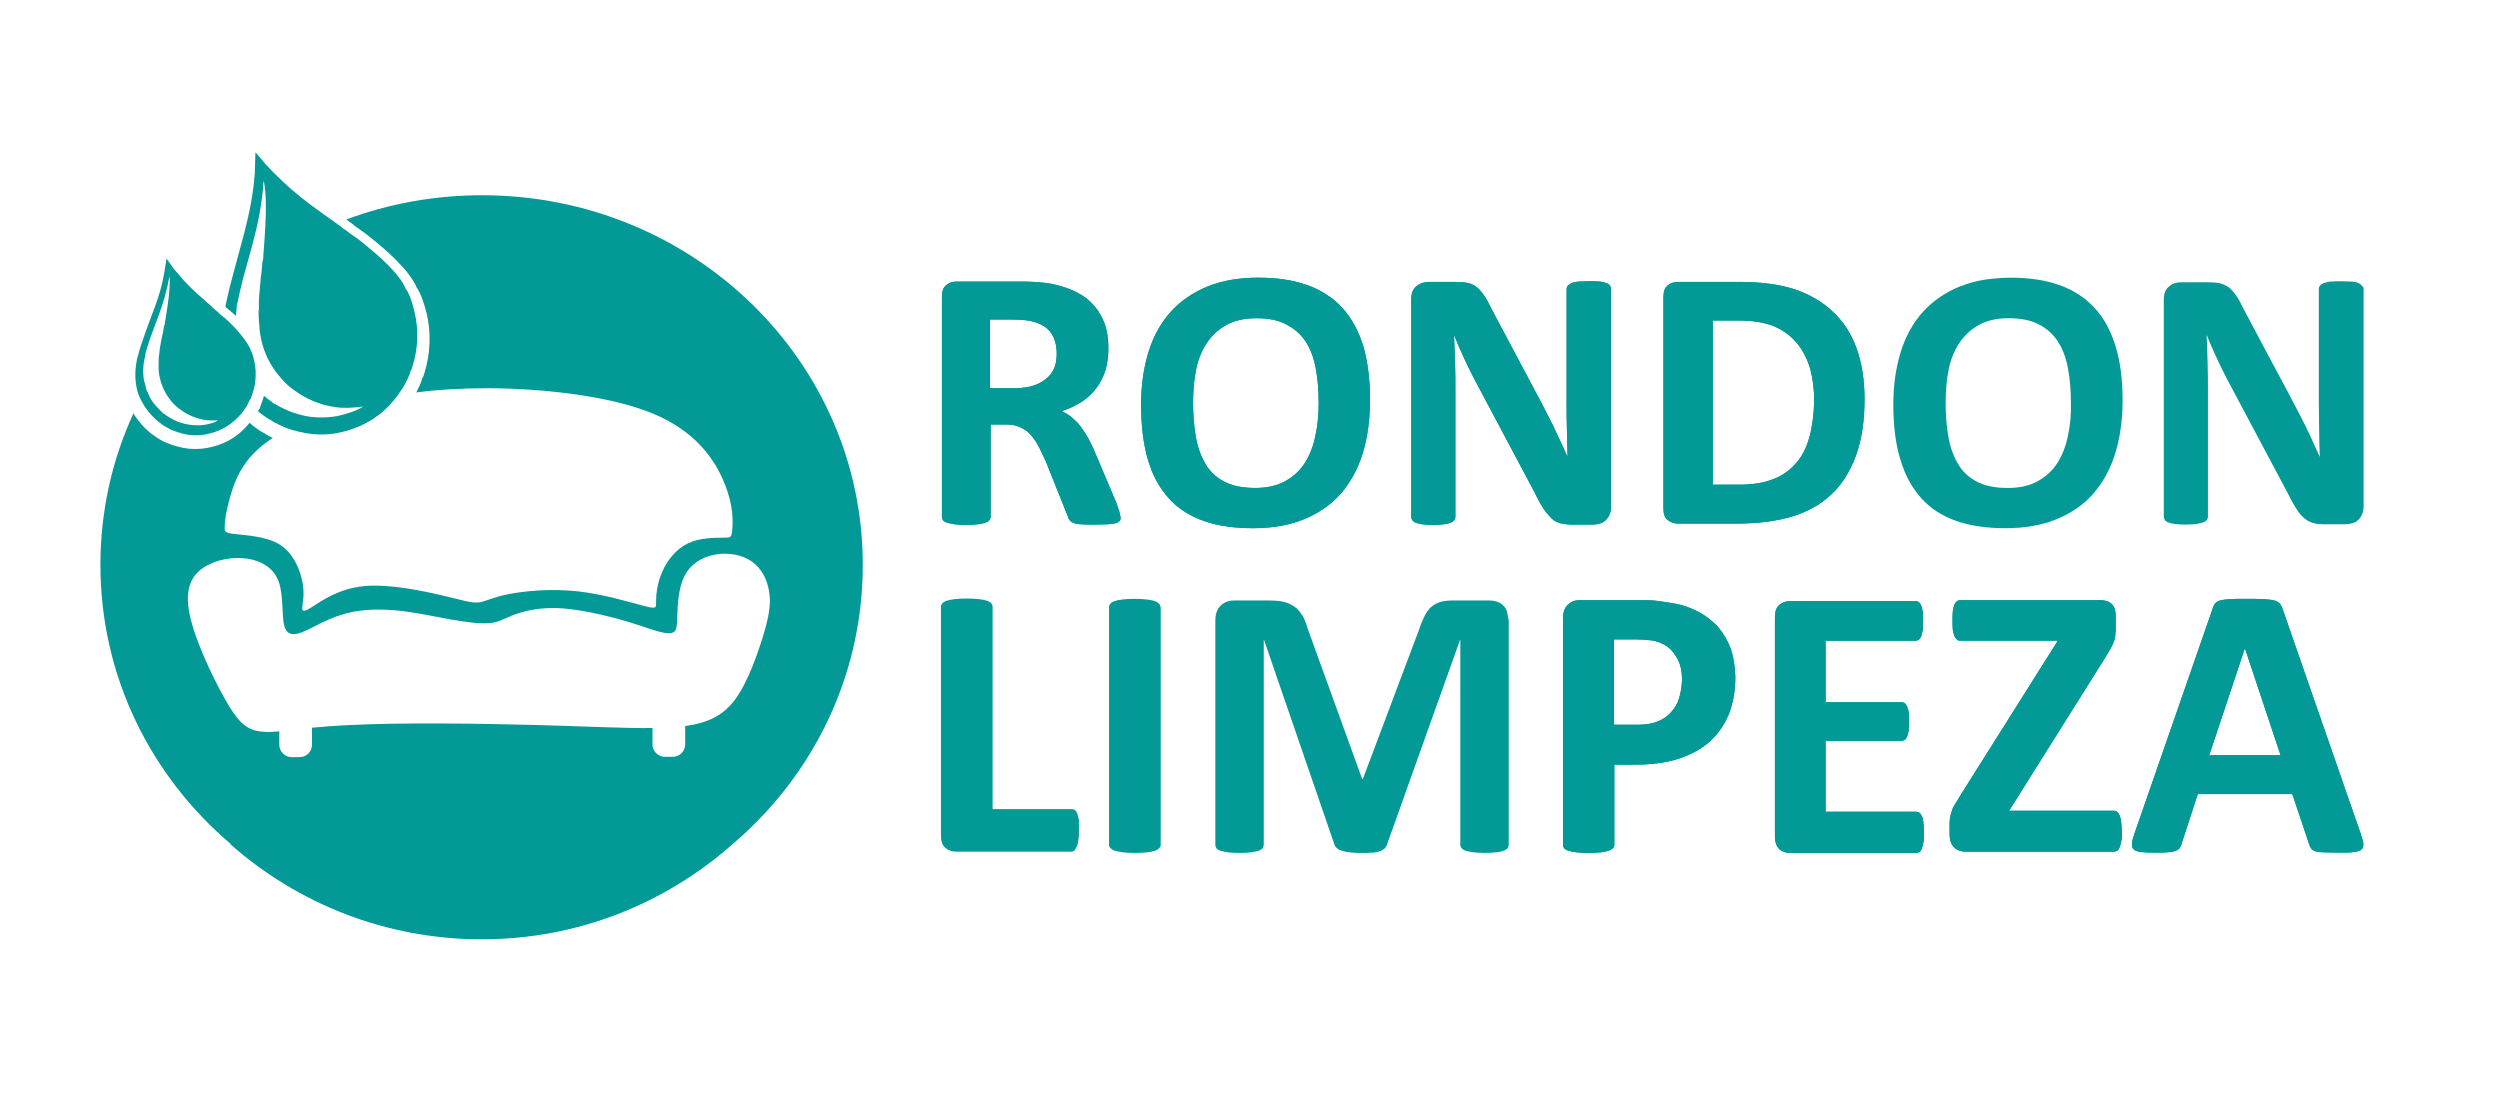 <?xml version="1.0" encoding="utf-8"?>
<!-- Generator: Adobe Illustrator 27.8.1, SVG Export Plug-In . SVG Version: 6.00 Build 0)  -->
<svg version="1.1" id="LOGO" xmlns="http://www.w3.org/2000/svg" xmlns:xlink="http://www.w3.org/1999/xlink" x="0px" y="0px"
	 viewBox="0 0 764.4 334.2" style="enable-background:new 0 0 764.4 334.2;" xml:space="preserve">
<style type="text/css">
	.st0{fill:#039996;}
</style>
<g>
	<g>
		<path class="st0" d="M126.1,112.1c-0.2,0.5-0.2,0.9-0.5,1.1c-0.2,1.3-1.7,4.3-2.5,5.5c-0.5,0.7-1,1.4-1.5,2.2
			c-3.4,4.6-7.7,8.1-13.7,10.2c-7.1,2.5-12.7,2.1-19.1,0.2c-0.2-0.1-0.4-0.1-0.6-0.2c-1-0.3-4.7-2-5.3-2.6c-0.8-0.3-2.6-1.6-4-2.7
			c0.1-0.2,0.2-0.4,0.3-0.6c0.2-0.2,0.3-0.6,0.4-0.9c0.4-1.1,0.8-2.1,1.1-3.3c0.5,0.4,1,0.9,1.6,1.3c0.4,0.3,1,0.6,1.2,1
			c0.4,0.1,1.1,0.5,1.6,0.8c1.2,0.7,3,1.5,4.4,2c2.2,0.8,4.7,1.4,7.2,1.5c2.2,0.1,4.4,0,6.5-0.4c2-0.4,6.4-1.7,7.8-2.9
			c-2.1,0.3-4,0.4-5.9,0.4c-2.9-0.1-5.7-0.7-8.1-1.6c-3-1-8.3-4-10.9-7.3c-2.5-2.7-4.7-6.3-5.8-10.3c-0.6-2-0.9-4-1-5.9
			c-0.1-0.8-0.4-4.8-0.1-5.3c-0.2-2.1,0.2-5.7,0.4-7.8c0.1-1.3,0.2-2.4,0.4-3.7c0.1-0.6,0.1-1.6,0.2-2.5c0.1-0.5,0.2-1,0.3-1.2
			c-0.2-0.6,1.8-17.1,0.1-23.9c-0.4,7-1.8,13.6-3.4,19.5c-0.8,2.9-1.8,6.5-2.7,9.8c-0.4,1.6-0.8,3.1-1.1,4.4c-0.1,0.5-0.9,4.4-1,4.6
			c0,1.1-0.2,2-0.3,3.1c-0.1-0.1-0.2-0.2-0.3-0.3c-0.5-0.5-1-0.9-1.6-1.4l-1.3-1.1c0.2-1.2,0.7-3.3,1.3-5.8c1.6-6.3,4-14.8,4.5-16.8
			c1.6-6.4,2.7-11.6,3.2-18.2l0.2-6.4c0.5,0.4,2.6,3.1,3.2,3.7c1.2,1.2,2.2,2.4,3.4,3.5c6.6,6.5,11.5,9.7,17.9,14.3
			c0.8,0.6,1.6,1.1,2.4,1.8c0.6,0.4,1.4,0.9,1.9,1.4l2.3,1.6c0.8,0.6,1.6,1.2,2.3,1.8c3.8,3.1,10.7,8.9,12.6,13.7
			c1.1,1.2,2.2,5,2.6,6.8C128.1,100.9,127.8,106.8,126.1,112.1L126.1,112.1z"/>
		<path class="st0" d="M78,111.7c-0.2-1.1-0.7-3.5-1.2-4.3c-0.7-2.2-3-5-5-7.2c-0.7-0.7-1.4-1.4-1.9-1.9c-0.4-0.4-0.9-0.8-1.3-1.2
			l-0.1,0l0,0l-1.3-1.1c-0.3-0.4-0.7-0.7-1.1-1c-0.3-0.2-0.5-0.5-0.8-0.7c-0.3-0.3-0.6-0.5-0.8-0.8c-3.5-3.1-6.3-5.3-9.9-9.6
			c-0.7-0.8-1.3-1.5-1.9-2.3c-0.3-0.4-1.5-2.2-1.8-2.5L50.3,83c-0.7,4.1-1.6,7.2-3,11c-0.7,1.8-5,13.2-4.9,14.2
			c-0.2,0.3-0.4,1.2-0.5,1.6c-0.1,0.6-0.2,1.2-0.3,1.7c-0.5,3.4-0.2,7.7,1.5,10.8c0.1,0.2,0.3,0.5,0.4,0.7c0.6,1.3,1.8,2.8,2.6,3.7
			c0.7,0.8,2.4,2.4,3.1,2.8c0.3,0.4,2.5,1.6,3.1,1.9c3.9,1.6,7.4,2.3,12,1.1c3.9-1,6.8-3,9.2-5.7c0.3-0.3,0.6-0.7,0.9-1.1
			c0.5-0.6,1.3-1.9,1.7-2.8c0.1-0.2,0.2-0.4,0.2-0.5c0.2-0.1,0.2-0.4,0.4-0.6c0.5-1.3,0.9-2.6,1.2-4C78.2,115.9,78.3,113.8,78,111.7
			L78,111.7z M61.7,130c-2.8,0.2-5.9-0.3-8.3-1.5c-0.8-0.4-1.9-1-2.6-1.5c-0.2-0.2-0.6-0.5-0.9-0.6c-0.1-0.2-0.5-0.5-0.7-0.7
			c-0.8-0.8-1.5-1.5-2.2-2.4c-0.5-0.6-0.8-1.2-1.2-1.9c-0.3-0.6-0.7-1.7-1-2.2c0,0,0-0.1-0.1-0.1c-0.2-2-1-2.3-0.9-6.3
			c0.1-2.7,0.7-3.8,0.8-5.3c0.1-0.1,0.8-2.5,0.9-2.8c0.8-2.5,2.2-6,3.1-8.5c1.3-3.5,2.5-7.5,3.2-11.8c0.6,4.3-1.5,14.3-1.4,14.7
			c-0.3,0.4-0.4,1.7-0.5,2.2c-0.2,0.8-0.3,1.5-0.5,2.3c-0.2,1.3-0.7,3.5-0.7,4.7c-0.2,0.2-0.2,2.7-0.2,3.2c0,0.4,0,0.8,0,1.2l0,0
			c0,0.8,0.1,1.7,0.3,2.5c0.5,2.5,1.6,4.9,3,6.7c1.4,2.2,4.5,4.3,6.3,5.1c2.4,1.1,5.2,1.8,8.5,1.5C65.8,129.3,63,129.9,61.7,130
			L61.7,130z"/>
	</g>
	<path class="st0" d="M147.4,59.7c-14.6,0-28.6,2.6-41.5,7.4c0.2,0.1,0.3,0.2,0.5,0.4c0.7,0.5,1.5,1,2.1,1.6l2.4,1.7
		c0.9,0.7,1.8,1.3,2.6,2c4.5,3.6,11.7,9.8,13.9,15.1c1.3,1.7,2.5,5.7,3,7.7c1.5,6.1,1.2,12.7-0.7,18.7c-0.2,0.5-0.3,1-0.6,1.4
		c-0.3,1.2-1.1,2.9-1.8,4.3c6.7-0.9,14-1.3,22.3-1.3c16.4,0.1,36.8,2.3,49.9,7.7c13.2,5.4,19.1,14.2,21.9,21.1
		c2.9,6.9,2.7,11.9,2.5,14.4c-0.2,2.5-0.4,2.5-2.8,2.5s-7.1,0-10.7,1.7c-3.7,1.8-6.4,5.2-7.9,8.7c-1.5,3.4-1.9,6.8-1.9,8.9
		s0.4,2.6-3.6,1.6c-3.9-1-12.2-3.6-20.4-4.5c-8.2-0.9-16.3-0.1-21.3,0.9c-5,1-6.9,2.3-9,2.5c-2.1,0.2-4.6-0.6-10.9-2.1
		c-6.3-1.5-16.5-3.6-24.1-2.9c-7.7,0.8-12.8,4.4-15.6,6.2c-2.8,1.8-3.3,1.7-3.3,0.4c0.1-1.3,0.8-3.9,0.1-7.7
		c-0.7-3.8-2.7-8.8-6.8-11.5c-4.1-2.6-10.3-2.9-13.6-3.3c-3.2-0.3-3.5-0.6-3.4-2.3c0-1.7,0.4-4.7,1.7-9.2c1.3-4.5,3.4-10.4,9.8-15.6
		c1-0.8,2-1.5,3.2-2.3c-1-0.5-2-1-2.5-1.4c-1.2-0.5-3.2-2-4.6-3.2c-3,3.7-6.6,6.1-11.3,7.3c-5.2,1.3-9.4,0.7-14.3-1.3
		c-0.8-0.3-2.9-1.5-3.7-2.2c-1.1-0.6-2.9-2.4-3.7-3.3c-0.8-0.9-1.8-2.2-2.5-3.4c-6.5,14.1-10.1,29.8-10.1,46.3
		c0,34.1,15.4,64.6,39.9,85.4h-0.2c20.5,18.1,47.4,29.1,76.9,29.1s56.2-11,76.7-29.1l0,0c2-1.7,3.9-3.4,5.7-5.2
		c21.1-20.5,34.1-48.8,34.1-80.1C263.9,110.4,211.8,59.7,147.4,59.7L147.4,59.7z M224.9,213.7c-3.6,4.9-8.1,7.3-15.4,8.3v5.6
		c0,2.1-1.7,3.8-3.8,3.8h-2.4c-2.1,0-3.8-1.7-3.8-3.8v-5c-8.7,0.1-20-0.5-34.6-0.9c-18.6-0.5-42.7-0.8-58.1,0
		c-4.5,0.2-8.2,0.5-11.4,0.8v5.2c0,2.1-1.7,3.8-3.8,3.8h-2.4c-2.1,0-3.8-1.7-3.8-3.8v-4.1c-2.1,0.2-3.8,0.3-5.3,0.1
		c-4.7-0.4-7.3-2.8-11.4-10.1s-9.8-19.4-11-27.3c-1.2-7.9,1.9-11.5,6-13.6c4.1-2.1,9.3-2.6,13.4-1.6c4.1,1,7.1,3.4,8.3,7.3
		c1.2,3.9,0.8,9.4,1.4,12.4s2.3,3.7,5.3,2.6c3-1.1,7.3-3.9,12.2-5.4c4.9-1.6,10.5-1.9,16.4-1.4c5.9,0.5,12,1.9,17.1,2.8
		c5.1,0.9,9.3,1.4,12.1,1.1c2.8-0.3,4.3-1.4,7.2-2.5c2.9-1.1,7.2-2.2,12.9-2.1c5.7,0.2,12.9,1.7,18.5,3.2c5.6,1.5,9.7,3.1,12.5,3.9
		c2.8,0.8,4.3,0.8,5.1,0.2c0.8-0.6,0.9-1.8,1-5c0.1-3.1,0.3-8.2,2.1-11.9s5.3-6,9.3-6.7c4-0.8,8.4,0,11.4,2.1c3,2.1,4.6,5.5,5.2,8.8
		s0.4,6.3-1.3,12.4C232,198.9,229,208,224.9,213.7L224.9,213.7z"/>
</g>
<g>
	<g>
		<g>
			<path class="st0" d="M342.5,157.5c0-0.2-0.1-0.6-0.2-0.9c-0.2-0.7-0.6-1.7-1.1-3.2l-6.2-14.6c-0.7-1.8-1.5-3.3-2.2-4.7
				c-0.8-1.4-1.6-2.6-2.4-3.7s-1.8-2-2.7-2.8c-1-0.8-2-1.4-3.1-1.9c2.3-0.7,4.3-1.7,6.1-2.8c1.8-1.2,3.3-2.6,4.5-4.2
				c1.2-1.6,2.1-3.4,2.8-5.5c0.6-2,0.9-4.3,0.9-6.8c0-2.9-0.4-5.6-1.3-7.8c-0.9-2.3-2.1-4.2-3.8-5.9c-1.6-1.7-3.7-3-6-4
				c-2.4-1-5.1-1.8-8-2.2c-1-0.1-2.2-0.2-3.4-0.3c-1.3-0.1-2.9-0.1-4.8-0.1h-19.1c-1.3,0-2.3,0.3-3.2,1.1c-0.9,0.7-1.3,1.9-1.3,3.6
				v67.2c0,0.4,0.1,0.7,0.3,1c0.2,0.3,0.6,0.6,1.2,0.8c0.6,0.2,1.3,0.3,2.3,0.5c1,0.1,2.2,0.2,3.6,0.2s2.7-0.1,3.6-0.2
				c1-0.1,1.7-0.3,2.3-0.5c0.6-0.2,1-0.4,1.2-0.8c0.2-0.3,0.4-0.6,0.4-1v-28.2h4.7c1.6,0,3,0.2,4.2,0.8c1.2,0.5,2.3,1.2,3.2,2.2
				c0.9,1,1.8,2.2,2.5,3.6c0.8,1.4,1.5,3.1,2.4,5l6.6,16.5c0.1,0.5,0.3,0.9,0.6,1.2c0.2,0.3,0.6,0.6,1.2,0.8
				c0.5,0.2,1.3,0.4,2.2,0.4c0.9,0.1,2.2,0.1,3.8,0.1c1.9,0,3.4-0.1,4.5-0.1c1.1-0.1,2-0.2,2.5-0.4c0.6-0.2,0.9-0.4,1.1-0.7
				c0.1-0.1,0.1-0.3,0.2-0.5c0-0.2,0-0.4,0-0.6C342.5,158,342.5,157.8,342.5,157.5L342.5,157.5z M322.4,112.4
				c-0.5,1.3-1.3,2.4-2.4,3.3c-1.1,0.9-2.4,1.7-4,2.2c-1.6,0.5-3.5,0.8-5.6,0.8h-7.7v-21h6.8c1.7,0,3.1,0.1,4,0.2
				c1,0.1,1.8,0.3,2.6,0.5c2.5,0.7,4.3,1.9,5.4,3.6c1.1,1.7,1.6,3.8,1.6,6.2C323.1,109.7,322.9,111.1,322.4,112.4L322.4,112.4z"/>
			<path class="st0" d="M342.5,157.5c0-0.2-0.1-0.6-0.2-0.9c-0.2-0.7-0.6-1.7-1.1-3.2l-6.2-14.6c-0.7-1.8-1.5-3.3-2.2-4.7
				c-0.8-1.4-1.6-2.6-2.4-3.7s-1.8-2-2.7-2.8c-1-0.8-2-1.4-3.1-1.9c2.3-0.7,4.3-1.7,6.1-2.8c1.8-1.2,3.3-2.6,4.5-4.2
				c1.2-1.6,2.1-3.4,2.8-5.5c0.6-2,0.9-4.3,0.9-6.8c0-2.9-0.4-5.6-1.3-7.8c-0.9-2.3-2.1-4.2-3.8-5.9c-1.6-1.7-3.7-3-6-4
				c-2.4-1-5.1-1.8-8-2.2c-1-0.1-2.2-0.2-3.4-0.3c-1.3-0.1-2.9-0.1-4.8-0.1h-19.1c-1.3,0-2.3,0.3-3.2,1.1c-0.9,0.7-1.3,1.9-1.3,3.6
				v67.2c0,0.4,0.1,0.7,0.3,1c0.2,0.3,0.6,0.6,1.2,0.8c0.6,0.2,1.3,0.3,2.3,0.5c1,0.1,2.2,0.2,3.6,0.2s2.7-0.1,3.6-0.2
				c1-0.1,1.7-0.3,2.3-0.5c0.6-0.2,1-0.4,1.2-0.8c0.2-0.3,0.4-0.6,0.4-1v-28.2h4.7c1.6,0,3,0.2,4.2,0.8c1.2,0.5,2.3,1.2,3.2,2.2
				c0.9,1,1.8,2.2,2.5,3.6c0.8,1.4,1.5,3.1,2.4,5l6.6,16.5c0.1,0.5,0.3,0.9,0.6,1.2c0.2,0.3,0.6,0.6,1.2,0.8
				c0.5,0.2,1.3,0.4,2.2,0.4c0.9,0.1,2.2,0.1,3.8,0.1c1.9,0,3.4-0.1,4.5-0.1c1.1-0.1,2-0.2,2.5-0.4c0.6-0.2,0.9-0.4,1.1-0.7
				c0.1-0.1,0.1-0.3,0.2-0.5s0.1-0.4,0.1-0.6C342.5,158,342.5,157.8,342.5,157.5L342.5,157.5z M322.4,112.4
				c-0.5,1.3-1.3,2.4-2.4,3.3c-1.1,0.9-2.4,1.7-4,2.2c-1.6,0.5-3.5,0.8-5.6,0.8h-7.7v-21h6.8c1.7,0,3.1,0.1,4,0.2
				c1,0.1,1.8,0.3,2.6,0.5c2.5,0.7,4.3,1.9,5.4,3.6c1.1,1.7,1.6,3.8,1.6,6.2C323.1,109.7,322.9,111.1,322.4,112.4L322.4,112.4z"/>
		</g>
		<g>
			<path class="st0" d="M416.8,105.7c-1.5-4.7-3.6-8.6-6.5-11.7c-2.9-3.1-6.5-5.4-10.8-6.9c-4.3-1.5-9.2-2.2-14.8-2.2
				c-5.9,0-11,0.9-15.5,2.7c-4.4,1.8-8.2,4.4-11.2,7.7c-3,3.3-5.3,7.4-6.8,12.2c-1.5,4.8-2.3,10.2-2.3,16.2c0,6.5,0.7,12.2,2.1,16.9
				c1.4,4.8,3.6,8.7,6.4,11.8s6.4,5.4,10.7,6.9c4.3,1.5,9.3,2.2,15.1,2.2s11-0.9,15.4-2.7s8.2-4.3,11.2-7.7c3-3.4,5.3-7.5,6.8-12.3
				c1.5-4.8,2.3-10.3,2.3-16.5S418.2,110.4,416.8,105.7L416.8,105.7z M402.2,133.2c-0.6,3.1-1.7,5.9-3.2,8.3s-3.5,4.2-6,5.6
				c-2.5,1.4-5.5,2.1-9.2,2.1s-6.8-0.6-9.2-1.8c-2.4-1.2-4.4-2.9-5.8-5.2c-1.4-2.3-2.5-5-3.1-8.3c-0.6-3.2-0.9-6.9-0.9-10.9
				c0-3.5,0.3-6.8,0.9-9.9c0.6-3.1,1.7-5.8,3.2-8.1c1.5-2.3,3.5-4.2,6-5.6s5.6-2.1,9.3-2.1s6.7,0.6,9.1,1.9c2.4,1.2,4.4,3,5.9,5.2
				c1.5,2.3,2.5,5,3.1,8.2s0.9,6.7,0.9,10.6C403.2,126.7,402.9,130,402.2,133.2L402.2,133.2z"/>
			<path class="st0" d="M416.8,105.7c-1.5-4.7-3.6-8.6-6.5-11.7c-2.9-3.1-6.5-5.4-10.8-6.9c-4.3-1.5-9.2-2.2-14.8-2.2
				c-5.9,0-11,0.9-15.5,2.7c-4.4,1.8-8.2,4.4-11.2,7.7c-3,3.3-5.3,7.4-6.8,12.2c-1.5,4.8-2.3,10.2-2.3,16.2c0,6.5,0.7,12.2,2.1,16.9
				c1.4,4.8,3.6,8.7,6.4,11.8s6.4,5.4,10.7,6.9c4.3,1.5,9.3,2.2,15.1,2.2s11-0.9,15.4-2.7s8.2-4.3,11.2-7.7c3-3.4,5.3-7.5,6.8-12.3
				c1.5-4.8,2.3-10.3,2.3-16.5S418.2,110.4,416.8,105.7L416.8,105.7z M402.2,133.2c-0.6,3.1-1.7,5.9-3.2,8.3s-3.5,4.2-6,5.6
				c-2.5,1.4-5.5,2.1-9.2,2.1s-6.8-0.6-9.2-1.8c-2.4-1.2-4.4-2.9-5.8-5.2c-1.4-2.3-2.5-5-3.1-8.3c-0.6-3.2-0.9-6.9-0.9-10.9
				c0-3.5,0.3-6.8,0.9-9.9c0.6-3.1,1.7-5.8,3.2-8.1c1.5-2.3,3.5-4.2,6-5.6s5.6-2.1,9.3-2.1s6.7,0.6,9.1,1.9c2.4,1.2,4.4,3,5.9,5.2
				c1.5,2.3,2.5,5,3.1,8.2s0.9,6.7,0.9,10.6C403.2,126.7,402.9,130,402.2,133.2L402.2,133.2z"/>
		</g>
		<g>
			<path class="st0" d="M492.3,87.4c-0.2-0.3-0.5-0.6-1-0.8c-0.5-0.2-1.2-0.4-2-0.5c-0.9-0.1-2-0.1-3.3-0.1c-1.4,0-2.5,0.1-3.4,0.1
				c-0.9,0.1-1.6,0.2-2.1,0.5c-0.5,0.2-0.9,0.5-1.2,0.8c-0.2,0.3-0.3,0.7-0.3,1v34.7c0,2.6,0,5.4,0.1,8.3c0.1,2.9,0.1,5.7,0.2,8.3h0
				c-0.7-1.5-1.4-3-2.1-4.6c-0.7-1.5-1.5-3.1-2.2-4.7c-0.8-1.6-1.6-3.2-2.4-4.7c-0.8-1.6-1.6-3.2-2.5-4.8l-14.4-27.1
				c-0.7-1.5-1.4-2.7-2.1-3.7c-0.7-1-1.4-1.8-2.2-2.4c-0.8-0.6-1.7-1-2.7-1.2c-1-0.2-2.2-0.3-3.7-0.3h-8c-1.5,0-2.8,0.4-3.9,1.3
				c-1.1,0.9-1.6,2.2-1.6,4v66.5c0,0.4,0.1,0.7,0.3,1c0.2,0.3,0.5,0.6,1,0.8c0.5,0.2,1.2,0.4,2,0.5c0.9,0.1,2,0.2,3.3,0.2
				s2.5-0.1,3.4-0.2c0.9-0.1,1.6-0.3,2.1-0.5c0.5-0.2,0.9-0.5,1.1-0.8s0.3-0.6,0.3-1v-38.7c0-2.9,0-5.7-0.1-8.4
				c-0.1-2.7-0.2-5.5-0.3-8.2h0.1c0.9,2.2,1.9,4.6,3,6.9c1.1,2.4,2.2,4.6,3.3,6.7l18.4,34.6c0.9,1.9,1.8,3.5,2.6,4.7
				c0.8,1.2,1.6,2.1,2.4,2.9s1.7,1.2,2.7,1.5c1,0.2,2.1,0.4,3.5,0.4h6.4c0.7,0,1.4-0.1,2.1-0.3s1.3-0.5,1.8-1c0.5-0.5,0.9-1,1.2-1.7
				c0.3-0.7,0.5-1.5,0.5-2.4V88.4C492.6,88.1,492.5,87.7,492.3,87.4L492.3,87.4z"/>
			<path class="st0" d="M492.3,87.4c-0.2-0.3-0.5-0.6-1-0.8c-0.5-0.2-1.2-0.4-2-0.5c-0.9-0.1-2-0.1-3.3-0.1c-1.4,0-2.5,0.1-3.4,0.1
				c-0.9,0.1-1.6,0.2-2.1,0.5c-0.5,0.2-0.9,0.5-1.2,0.8c-0.2,0.3-0.3,0.7-0.3,1v34.7c0,2.6,0,5.4,0.1,8.3c0.1,2.9,0.1,5.7,0.2,8.3h0
				c-0.7-1.5-1.4-3-2.1-4.6c-0.7-1.5-1.5-3.1-2.2-4.7c-0.8-1.6-1.6-3.2-2.4-4.7c-0.8-1.6-1.6-3.2-2.5-4.8l-14.4-27.1
				c-0.7-1.5-1.4-2.7-2.1-3.7c-0.7-1-1.4-1.8-2.2-2.4c-0.8-0.6-1.7-1-2.7-1.2c-1-0.2-2.2-0.3-3.7-0.3h-8c-1.5,0-2.8,0.4-3.9,1.3
				c-1.1,0.9-1.6,2.2-1.6,4v66.5c0,0.4,0.1,0.7,0.3,1c0.2,0.3,0.5,0.6,1,0.8c0.5,0.2,1.2,0.4,2,0.5c0.9,0.1,2,0.2,3.3,0.2
				s2.5-0.1,3.4-0.2c0.9-0.1,1.6-0.3,2.1-0.5c0.5-0.2,0.9-0.5,1.1-0.8s0.3-0.6,0.3-1v-38.7c0-2.9,0-5.7-0.1-8.4
				c-0.1-2.7-0.2-5.5-0.3-8.2h0.1c0.9,2.2,1.9,4.6,3,6.9c1.1,2.4,2.2,4.6,3.3,6.7l18.4,34.6c0.9,1.9,1.8,3.5,2.6,4.7
				c0.8,1.2,1.6,2.1,2.4,2.9s1.7,1.2,2.7,1.5c1,0.2,2.1,0.4,3.5,0.4h6.4c0.7,0,1.4-0.1,2.1-0.3s1.3-0.5,1.8-1c0.5-0.5,0.9-1,1.2-1.7
				c0.3-0.7,0.5-1.5,0.5-2.4V88.4C492.6,88.1,492.5,87.7,492.3,87.4L492.3,87.4z"/>
		</g>
		<g>
			<path class="st0" d="M567.7,106.6c-1.6-4.5-4-8.2-7.2-11.2c-3.1-3-7-5.3-11.6-6.9c-4.6-1.5-10.2-2.3-16.8-2.3h-19
				c-1.2,0-2.3,0.3-3.2,1.1c-0.9,0.7-1.3,1.9-1.3,3.6v64.5c0,1.7,0.4,2.9,1.3,3.6c0.9,0.7,1.9,1.1,3.2,1.1h17.7
				c6.5,0,12.2-0.7,16.9-2.1c4.7-1.4,8.8-3.6,12.1-6.7c3.3-3,5.8-7,7.6-11.8c1.8-4.8,2.7-10.6,2.7-17.4
				C570.1,116.2,569.3,111.1,567.7,106.6L567.7,106.6z M553.2,133.8c-0.9,3.2-2.3,5.9-4.2,8c-1.9,2.1-4.2,3.8-7.1,4.8
				c-2.8,1.1-6.3,1.6-10.4,1.6h-7.8V98h7.6c4.6,0,8.3,0.6,11.2,1.8c2.8,1.2,5.2,3,7,5.2c1.8,2.2,3.1,4.8,4,7.8
				c0.8,3,1.2,6.3,1.2,9.8C554.6,126.9,554.1,130.6,553.2,133.8L553.2,133.8z"/>
			<path class="st0" d="M567.7,106.6c-1.6-4.5-4-8.2-7.2-11.2c-3.1-3-7-5.3-11.6-6.9c-4.6-1.5-10.2-2.3-16.8-2.3h-19
				c-1.2,0-2.3,0.3-3.2,1.1c-0.9,0.7-1.3,1.9-1.3,3.6v64.5c0,1.7,0.4,2.9,1.3,3.6c0.9,0.7,1.9,1.1,3.2,1.1h17.7
				c6.5,0,12.2-0.7,16.9-2.1c4.7-1.4,8.8-3.6,12.1-6.7c3.3-3,5.8-7,7.6-11.8c1.8-4.8,2.7-10.6,2.7-17.4
				C570.1,116.2,569.3,111.1,567.7,106.6L567.7,106.6z M553.2,133.8c-0.9,3.2-2.3,5.9-4.2,8c-1.9,2.1-4.2,3.8-7.1,4.8
				c-2.8,1.1-6.3,1.6-10.4,1.6h-7.8V98h7.6c4.6,0,8.3,0.6,11.2,1.8c2.8,1.2,5.2,3,7,5.2c1.8,2.2,3.1,4.8,4,7.8
				c0.8,3,1.2,6.3,1.2,9.8C554.6,126.9,554.1,130.6,553.2,133.8L553.2,133.8z"/>
		</g>
		<path class="st0" d="M646.8,105.7c-0.7-2.3-1.6-4.4-2.6-6.3c-1.1-2-2.4-3.8-3.9-5.4c-2.9-3.1-6.5-5.4-10.8-6.9
			c-4.3-1.5-9.2-2.2-14.8-2.2c-1.8,0-3.5,0.1-5.2,0.3c-3.8,0.3-7.2,1.2-10.3,2.4c-4.4,1.8-8.2,4.4-11.2,7.7c-3,3.3-5.3,7.4-6.8,12.2
			c-1.5,4.8-2.3,10.2-2.3,16.2c0,6.5,0.7,12.2,2.2,16.9c1.4,4.8,3.6,8.7,6.4,11.8s6.4,5.4,10.7,6.9c4.3,1.5,9.3,2.2,15.1,2.2
			s11-0.9,15.4-2.7c4.4-1.8,8.2-4.3,11.2-7.7c3-3.4,5.3-7.5,6.8-12.3c1.5-4.8,2.3-10.3,2.3-16.5S648.3,110.4,646.8,105.7
			L646.8,105.7z M632.3,133.2c-0.6,3.1-1.7,5.9-3.2,8.3s-3.5,4.2-6,5.6c-2.5,1.4-5.5,2.1-9.2,2.1s-6.8-0.6-9.2-1.8
			c-2.4-1.2-4.4-2.9-5.8-5.2c-1.4-2.3-2.5-5-3.1-8.3c-0.6-3.2-0.9-6.9-0.9-10.9c0-3.5,0.3-6.8,0.9-9.9c0.6-3.1,1.7-5.8,3.2-8.1
			c1.5-2.3,3.5-4.2,6-5.6s5.5-2.1,9.2-2.1s6.7,0.6,9.2,1.9c2.4,1.2,4.4,3,5.8,5.2c1.5,2.3,2.5,5,3.1,8.2s0.9,6.7,0.9,10.6
			C633.3,126.7,633,130,632.3,133.2L632.3,133.2z"/>
		<path class="st0" d="M722.7,88.4v66.5c0,0.9-0.2,1.7-0.5,2.4c-0.3,0.7-0.7,1.3-1.2,1.7c-0.5,0.5-1.1,0.8-1.8,1s-1.4,0.3-2.2,0.3
			h-6.4c-1.3,0-2.5-0.1-3.4-0.4c-1-0.3-1.9-0.8-2.7-1.5c-0.8-0.7-1.6-1.6-2.4-2.9c-0.8-1.2-1.6-2.7-2.6-4.7l-18.4-34.6
			c-1.1-2.1-2.2-4.3-3.3-6.7c-0.2-0.5-0.4-0.9-0.6-1.3c-0.9-1.9-1.7-3.8-2.4-5.6h-0.1c0.1,1.7,0.2,3.4,0.2,5.1c0,1,0.1,2.1,0.1,3.1
			c0.1,2.7,0.1,5.5,0.1,8.4v38.7c0,0.4-0.1,0.7-0.3,1s-0.6,0.6-1.1,0.8c-0.5,0.2-1.2,0.4-2.1,0.5c-0.9,0.1-2,0.2-3.4,0.2
			s-2.5-0.1-3.3-0.2c-0.9-0.1-1.6-0.3-2-0.5c-0.5-0.2-0.9-0.5-1-0.8c-0.2-0.3-0.3-0.6-0.3-1V91.6c0-1.8,0.5-3.1,1.6-4
			c1-0.9,2.3-1.3,3.8-1.3h8c1.4,0,2.7,0.1,3.7,0.3c1,0.2,1.9,0.7,2.7,1.2c0.8,0.6,1.5,1.4,2.2,2.4c0.7,1,1.4,2.2,2.1,3.7l9.3,17.5
			l5.1,9.5c0.8,1.7,1.7,3.2,2.5,4.8c0.8,1.6,1.6,3.1,2.4,4.7c0.8,1.6,1.5,3.1,2.2,4.7c0.7,1.5,1.4,3,2.1,4.6h0
			c-0.1-2.7-0.2-5.4-0.2-8.3c0-2.9-0.1-5.7-0.1-8.3V88.4c0-0.4,0.1-0.7,0.3-1s0.6-0.6,1.1-0.8c0.6-0.2,1.2-0.4,2.1-0.5
			c0.9-0.1,2-0.1,3.4-0.1c1.3,0,2.4,0.1,3.3,0.1c0.9,0.1,1.5,0.2,2,0.5c0.5,0.2,0.8,0.5,1,0.8C722.6,87.7,722.7,88.1,722.7,88.4
			L722.7,88.4z"/>
	</g>
	<g>
		<path class="st0" d="M329.9,253.9c0,1.2,0,2.2-0.2,3c-0.1,0.8-0.2,1.5-0.5,2c-0.2,0.5-0.5,0.9-0.7,1.2c-0.3,0.2-0.7,0.3-1,0.3
			h-35.2c-1.3,0-2.4-0.4-3.3-1.2c-0.9-0.8-1.3-2-1.3-3.8v-69.8c0-0.4,0.1-0.8,0.4-1.1c0.3-0.3,0.7-0.6,1.3-0.8
			c0.6-0.2,1.4-0.4,2.4-0.5c1-0.1,2.3-0.2,3.8-0.2s2.8,0.1,3.8,0.2c1,0.1,1.8,0.3,2.4,0.5c0.6,0.2,1,0.4,1.3,0.8
			c0.3,0.3,0.4,0.7,0.4,1.1v61.8h24.2c0.4,0,0.8,0.1,1,0.3c0.3,0.2,0.5,0.6,0.7,1.1c0.2,0.5,0.3,1.2,0.5,2
			C329.9,251.7,329.9,252.7,329.9,253.9L329.9,253.9z"/>
		<path class="st0" d="M354.4,184.6c-0.3-0.3-0.7-0.6-1.3-0.8c-0.6-0.2-1.4-0.4-2.4-0.5c-1-0.1-2.3-0.2-3.8-0.2s-2.7,0.1-3.7,0.2
			c-1,0.1-1.8,0.3-2.4,0.5s-1,0.4-1.3,0.8s-0.4,0.7-0.4,1.1v72.6c0,0.4,0.1,0.7,0.4,1c0.3,0.3,0.7,0.6,1.3,0.8
			c0.6,0.2,1.4,0.3,2.4,0.5c1,0.1,2.3,0.2,3.8,0.2s2.8-0.1,3.8-0.2c1-0.1,1.8-0.3,2.4-0.5c0.6-0.2,1-0.5,1.3-0.8
			c0.3-0.3,0.4-0.7,0.4-1v-72.6C354.8,185.3,354.7,184.9,354.4,184.6L354.4,184.6z"/>
		<path class="st0" d="M460.8,187.1c-0.2-0.8-0.6-1.4-1.1-1.9c-0.5-0.6-1.1-0.9-1.9-1.2c-0.8-0.3-1.7-0.4-2.8-0.4h-10.5
			c-1.5,0-2.8,0.1-3.9,0.4c-1.1,0.3-2,0.8-2.9,1.5s-1.5,1.7-2.1,2.8c-0.6,1.2-1.2,2.6-1.7,4.2l-17.2,45.7h-0.2l-16.6-45.8
			c-0.5-1.7-1-3.1-1.7-4.2c-0.7-1.1-1.5-2.1-2.4-2.7c-1-0.7-2.1-1.2-3.4-1.5c-1.3-0.3-2.9-0.4-4.7-0.4h-10.2c-1.8,0-3.2,0.5-4.3,1.6
			c-1.1,1.1-1.6,2.6-1.6,4.6v68.5c0,0.4,0.1,0.7,0.3,1c0.2,0.3,0.6,0.6,1.2,0.8c0.6,0.2,1.3,0.3,2.3,0.5c1,0.1,2.2,0.2,3.6,0.2
			s2.7-0.1,3.6-0.2c0.9-0.1,1.7-0.3,2.3-0.5c0.6-0.2,1-0.5,1.2-0.8c0.2-0.3,0.3-0.7,0.3-1v-62.6h0.1l21.5,62.5
			c0.1,0.4,0.4,0.8,0.7,1.1c0.4,0.3,0.8,0.6,1.5,0.8c0.6,0.2,1.4,0.4,2.3,0.5c1,0.1,2.1,0.2,3.5,0.2s2.5,0,3.5-0.1
			c1,0,1.7-0.2,2.3-0.4c0.6-0.2,1.1-0.5,1.5-0.8s0.6-0.8,0.8-1.3l22.3-62.5h0.1v62.6c0,0.4,0.1,0.7,0.4,1c0.2,0.3,0.6,0.6,1.2,0.8
			c0.5,0.2,1.3,0.3,2.3,0.5c1,0.1,2.1,0.2,3.5,0.2s2.7-0.1,3.6-0.2c1-0.1,1.7-0.3,2.3-0.5c0.5-0.2,1-0.5,1.2-0.8
			c0.2-0.3,0.3-0.7,0.3-1v-68.5C461.1,188.8,461,187.9,460.8,187.1L460.8,187.1z"/>
		<g>
			<path class="st0" d="M529.2,198.4c-0.9-2.5-2.2-4.7-3.8-6.6c-1.7-1.9-3.7-3.4-6-4.7c-2.4-1.2-4.7-2.1-7-2.5
				c-2.3-0.4-4.3-0.7-5.9-0.9c-1.6-0.2-3.4-0.2-5.2-0.2h-18.1c-1.6,0-2.8,0.4-3.8,1.4c-1,0.9-1.5,2.3-1.5,4.2v69.2
				c0,0.4,0.1,0.7,0.3,1c0.2,0.3,0.7,0.6,1.3,0.8c0.6,0.2,1.4,0.3,2.4,0.5c1,0.1,2.3,0.2,3.8,0.2s2.8-0.1,3.8-0.2
				c1-0.1,1.8-0.3,2.4-0.5c0.6-0.2,1-0.5,1.3-0.8c0.3-0.3,0.4-0.7,0.4-1v-24.5h6.4c5,0,9.5-0.6,13.2-1.8s6.9-2.9,9.5-5.2
				c2.6-2.3,4.5-5.1,5.9-8.4c1.3-3.3,2-7.1,2-11.4C530.5,203.8,530.1,201,529.2,198.4L529.2,198.4z M513.4,213.5
				c-0.5,1.7-1.4,3.1-2.5,4.3c-1,1.2-2.5,2.2-4.1,2.8c-1.7,0.7-3.8,1-6.3,1h-7v-26.1h6.7c1.6,0,3.2,0.1,4.7,0.3
				c1.5,0.2,3,0.7,4.4,1.6c1.4,0.8,2.5,2.1,3.5,3.9c1,1.7,1.5,3.9,1.5,6.7C514.2,210,513.9,211.8,513.4,213.5L513.4,213.5z"/>
			<path class="st0" d="M529.2,198.4c-0.9-2.5-2.2-4.7-3.8-6.6c-1.7-1.9-3.7-3.4-6-4.7c-2.4-1.2-4.7-2.1-7-2.5
				c-2.3-0.4-4.3-0.7-5.9-0.9c-1.6-0.2-3.4-0.2-5.2-0.2h-18.1c-1.6,0-2.8,0.4-3.8,1.4c-1,0.9-1.5,2.3-1.5,4.2v69.2
				c0,0.4,0.1,0.7,0.3,1c0.2,0.3,0.7,0.6,1.3,0.8c0.6,0.2,1.4,0.3,2.4,0.5c1,0.1,2.3,0.2,3.8,0.2s2.8-0.1,3.8-0.2
				c1-0.1,1.8-0.3,2.4-0.5c0.6-0.2,1-0.5,1.3-0.8c0.3-0.3,0.4-0.7,0.4-1v-24.5h6.4c5,0,9.5-0.6,13.2-1.8s6.9-2.9,9.5-5.2
				c2.6-2.3,4.5-5.1,5.9-8.4c1.3-3.3,2-7.1,2-11.4C530.5,203.8,530.1,201,529.2,198.4L529.2,198.4z M513.4,213.5
				c-0.5,1.7-1.4,3.1-2.5,4.3c-1,1.2-2.5,2.2-4.1,2.8c-1.7,0.7-3.8,1-6.3,1h-7v-26.1h6.7c1.6,0,3.2,0.1,4.7,0.3
				c1.5,0.2,3,0.7,4.4,1.6c1.4,0.8,2.5,2.1,3.5,3.9c1,1.7,1.5,3.9,1.5,6.7C514.2,210,513.9,211.8,513.4,213.5L513.4,213.5z"/>
		</g>
		<g>
			<path class="st0" d="M588.1,251.4c-0.1-0.8-0.2-1.4-0.5-1.9c-0.2-0.5-0.5-0.8-0.7-1c-0.3-0.2-0.6-0.3-1-0.3h-27.7v-21.7h23.2
				c0.4,0,0.7-0.1,1-0.3c0.3-0.2,0.5-0.5,0.7-1c0.2-0.4,0.3-1.1,0.5-1.8c0.1-0.8,0.1-1.7,0.1-2.8s0-2.1-0.1-2.8
				c-0.1-0.8-0.3-1.4-0.5-1.8c-0.2-0.5-0.5-0.8-0.7-1c-0.3-0.2-0.6-0.3-1-0.3h-23.2v-18.8h27.5c0.3,0,0.7-0.1,1-0.3
				c0.3-0.2,0.5-0.6,0.7-1c0.2-0.5,0.3-1.1,0.5-1.9c0.1-0.8,0.1-1.7,0.1-2.8s0-2.2-0.1-2.9c-0.1-0.8-0.3-1.4-0.5-1.9
				c-0.2-0.5-0.5-0.8-0.7-1c-0.3-0.2-0.6-0.3-1-0.3h-38.4c-1.3,0-2.4,0.4-3.3,1.2c-0.9,0.8-1.3,2-1.3,3.8v67c0,1.7,0.5,3,1.3,3.8
				c0.9,0.8,2,1.2,3.3,1.2h38.6c0.3,0,0.7-0.1,1-0.3c0.3-0.2,0.5-0.6,0.7-1c0.2-0.5,0.3-1.1,0.5-1.9s0.2-1.7,0.2-2.9
				S588.2,252.2,588.1,251.4L588.1,251.4z"/>
			<path class="st0" d="M588.1,251.4c-0.1-0.8-0.2-1.4-0.5-1.9c-0.2-0.5-0.5-0.8-0.7-1c-0.3-0.2-0.6-0.3-1-0.3h-27.7v-21.7h23.2
				c0.4,0,0.7-0.1,1-0.3c0.3-0.2,0.5-0.5,0.7-1c0.2-0.4,0.3-1.1,0.5-1.8c0.1-0.8,0.1-1.7,0.1-2.8s0-2.1-0.1-2.8
				c-0.1-0.8-0.3-1.4-0.5-1.8c-0.2-0.5-0.5-0.8-0.7-1c-0.3-0.2-0.6-0.3-1-0.3h-23.2v-18.8h27.5c0.3,0,0.7-0.1,1-0.3
				c0.3-0.2,0.5-0.6,0.7-1c0.2-0.5,0.3-1.1,0.5-1.9c0.1-0.8,0.1-1.7,0.1-2.8s0-2.2-0.1-2.9c-0.1-0.8-0.3-1.4-0.5-1.9
				c-0.2-0.5-0.5-0.8-0.7-1c-0.3-0.2-0.6-0.3-1-0.3h-38.4c-1.3,0-2.4,0.4-3.3,1.2c-0.9,0.8-1.3,2-1.3,3.8v67c0,1.7,0.5,3,1.3,3.8
				c0.9,0.8,2,1.2,3.3,1.2h38.6c0.3,0,0.7-0.1,1-0.3c0.3-0.2,0.5-0.6,0.7-1c0.2-0.5,0.3-1.1,0.5-1.9s0.2-1.7,0.2-2.9
				S588.2,252.2,588.1,251.4L588.1,251.4z"/>
		</g>
		<g>
			<path class="st0" d="M648.1,249.3c-0.4-0.9-1-1.4-1.7-1.4h-32.1l29.3-46.7c0.7-1.1,1.2-2,1.7-2.8c0.4-0.8,0.8-1.5,1-2.2
				c0.3-0.7,0.5-1.5,0.5-2.3c0.1-0.8,0.1-1.7,0.1-2.8v-2.9c0-1.5-0.4-2.7-1.2-3.5c-0.8-0.8-2-1.2-3.6-1.2h-42.5
				c-0.5,0-0.9,0.1-1.2,0.3s-0.6,0.6-0.8,1c-0.2,0.5-0.4,1.2-0.5,2c-0.1,0.8-0.1,1.8-0.1,3c0,1.1,0,2.1,0.1,2.8
				c0.1,0.8,0.3,1.4,0.5,1.9c0.2,0.5,0.5,0.8,0.8,1.1s0.7,0.3,1.2,0.3h29.6l-29.8,47.3c-0.7,1.1-1.2,2.1-1.7,2.8
				c-0.5,0.8-0.8,1.5-1,2.2c-0.2,0.7-0.4,1.3-0.5,2s-0.1,1.4-0.1,2.2v2.6c0,1.7,0.4,3.1,1.3,4c0.8,0.9,2.1,1.4,3.7,1.4h45.3
				c0.3,0,0.7-0.1,1-0.3c0.3-0.2,0.5-0.5,0.7-1c0.2-0.5,0.3-1.1,0.5-1.9s0.2-1.8,0.2-2.9C648.7,251.9,648.5,250.3,648.1,249.3
				L648.1,249.3z"/>
			<path class="st0" d="M648.1,249.3c-0.4-0.9-1-1.4-1.7-1.4h-32.1l29.3-46.7c0.7-1.1,1.2-2,1.7-2.8c0.4-0.8,0.8-1.5,1-2.2
				c0.3-0.7,0.5-1.5,0.5-2.3c0.1-0.8,0.1-1.7,0.1-2.8v-2.9c0-1.5-0.4-2.7-1.2-3.5c-0.8-0.8-2-1.2-3.6-1.2h-42.5
				c-0.5,0-0.9,0.1-1.2,0.3s-0.6,0.6-0.8,1c-0.2,0.5-0.4,1.2-0.5,2c-0.1,0.8-0.1,1.8-0.1,3c0,1.1,0,2.1,0.1,2.8
				c0.1,0.8,0.3,1.4,0.5,1.9c0.2,0.5,0.5,0.8,0.8,1.1s0.7,0.3,1.2,0.3h29.6l-29.8,47.3c-0.7,1.1-1.2,2.1-1.7,2.8
				c-0.5,0.8-0.8,1.5-1,2.2c-0.2,0.7-0.4,1.3-0.5,2s-0.1,1.4-0.1,2.2v2.6c0,1.7,0.4,3.1,1.3,4c0.8,0.9,2.1,1.4,3.7,1.4h45.3
				c0.3,0,0.7-0.1,1-0.3c0.3-0.2,0.5-0.5,0.7-1c0.2-0.5,0.3-1.1,0.5-1.9s0.2-1.8,0.2-2.9C648.7,251.9,648.5,250.3,648.1,249.3
				L648.1,249.3z"/>
		</g>
		<g>
			<path class="st0" d="M721.7,254.6L698,186.4c-0.2-0.7-0.5-1.3-0.9-1.8c-0.3-0.4-0.9-0.8-1.7-1c-0.8-0.2-1.8-0.3-3.2-0.4
				c-1.4-0.1-3.2-0.1-5.6-0.1c-2,0-3.6,0-4.9,0.1c-1.2,0.1-2.2,0.2-2.9,0.4c-0.7,0.2-1.2,0.6-1.5,0.9c-0.3,0.4-0.6,1-0.8,1.7
				l-23.7,68.2c-0.5,1.4-0.8,2.5-0.9,3.3c-0.1,0.8,0,1.5,0.4,1.9c0.4,0.5,1.1,0.7,2.1,0.9c1,0.1,2.5,0.2,4.3,0.2c1.7,0,3,0,4.1-0.1
				c1-0.1,1.9-0.2,2.5-0.5c0.6-0.2,1-0.5,1.2-0.9c0.3-0.4,0.5-0.8,0.6-1.4l4.9-15h28.9l5.2,15.5c0.2,0.5,0.4,0.9,0.6,1.2
				c0.2,0.3,0.7,0.6,1.2,0.8c0.6,0.2,1.5,0.3,2.6,0.3c1.1,0,2.7,0.1,4.7,0.1s3.5,0,4.6-0.2c1.1-0.1,1.9-0.4,2.3-0.8
				c0.4-0.4,0.6-1,0.5-1.9C722.5,257.1,722.2,256,721.7,254.6L721.7,254.6z M675.5,230.9l10.9-32.7h0l10.9,32.7H675.5L675.5,230.9z"
				/>
			<path class="st0" d="M721.7,254.6L698,186.4c-0.2-0.7-0.5-1.3-0.9-1.8c-0.3-0.4-0.9-0.8-1.7-1c-0.8-0.2-1.8-0.3-3.2-0.4
				c-1.4-0.1-3.2-0.1-5.6-0.1c-2,0-3.6,0-4.9,0.1c-1.2,0.1-2.2,0.2-2.9,0.4c-0.7,0.2-1.2,0.6-1.5,0.9c-0.3,0.4-0.6,1-0.8,1.7
				l-23.7,68.2c-0.5,1.4-0.8,2.5-0.9,3.3c-0.1,0.8,0,1.5,0.4,1.9c0.4,0.5,1.1,0.7,2.1,0.9c1,0.1,2.5,0.2,4.3,0.2c1.7,0,3,0,4.1-0.1
				c1-0.1,1.9-0.2,2.5-0.5c0.6-0.2,1-0.5,1.2-0.9c0.3-0.4,0.5-0.8,0.6-1.4l4.9-15h28.9l5.2,15.5c0.2,0.5,0.4,0.9,0.6,1.2
				c0.2,0.3,0.7,0.6,1.2,0.8c0.6,0.2,1.5,0.3,2.6,0.3c1.1,0,2.7,0.1,4.7,0.1s3.5,0,4.6-0.2c1.1-0.1,1.9-0.4,2.3-0.8
				c0.4-0.4,0.6-1,0.5-1.9C722.5,257.1,722.2,256,721.7,254.6L721.7,254.6z M675.5,230.9l10.9-32.7h0l10.9,32.7H675.5L675.5,230.9z"
				/>
		</g>
	</g>
</g>
</svg>
